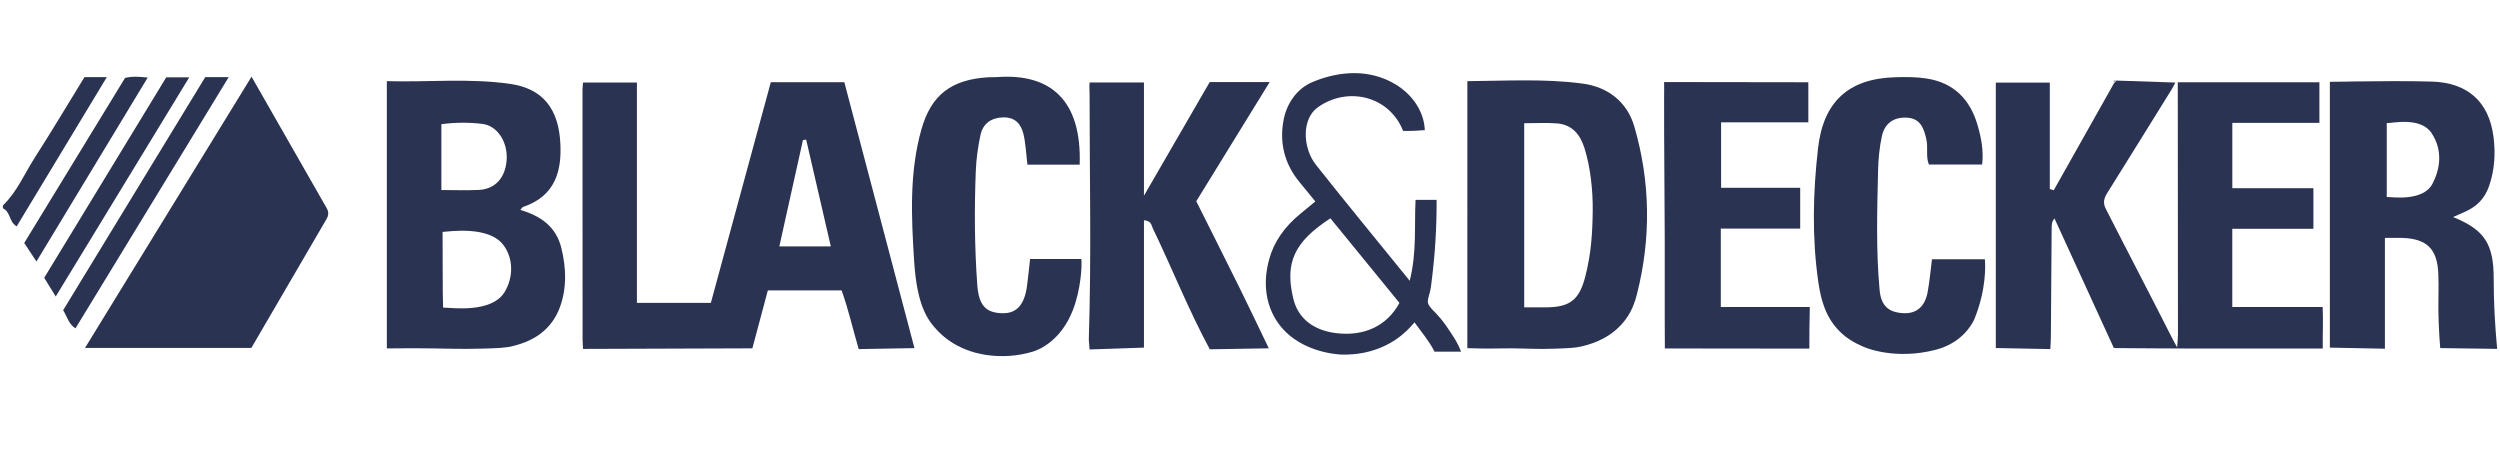 <?xml version="1.0" encoding="UTF-8"?> <svg xmlns="http://www.w3.org/2000/svg" id="Capa_1" data-name="Capa 1" version="1.1" viewBox="0 0 595.41 113.04"><defs><style> .cls-1 { fill: #2b3352; } .cls-1, .cls-2 { stroke-width: 0px; } .cls-2 { fill: #b7b6c4; } </style></defs><g id="cD7QUc.tif"><g><path class="cls-1" d="M114.33,83.04c-4.48.11-7.43,0-11.1-.06-2.58-.04-6.4-.08-11.1,0V19.33c9.87.27,19.68-.75,29.39.65,7.65,1.11,11.59,5.81,11.95,14.43.24,5.75-.85,12.17-8.88,14.87-.19.06-.31.32-.66.72,4.86,1.43,8.53,3.97,9.78,9.14,1.15,4.73,1.31,9.42-.35,13.99-.43,1.18-1.09,2.65-2.43,4.25-2.86,3.4-6.64,4.47-8.61,5-1.86.5-3.93.56-8,.66ZM105.41,55.22c.05,3.67-.03,15.12.12,18.04,1.95,0,11.42,1.42,14.62-3.65,2.1-3.46,2.21-7.95-.24-11.23-3.48-4.68-12.83-3.24-14.5-3.15ZM105.12,45.26c3.06,0,5.96.1,8.84-.02,3.92-.16,6.38-2.85,6.7-7.07.32-4.29-2.15-8.24-5.81-8.67-3.19-.38-6.44-.37-9.73.08v15.69Z"></path><path class="cls-1" d="M370.19,83.05c-4.11.15-6.7-.07-10.36-.09-2.31-.01-5.62.14-10.36-.04V19.33c9.21-.07,18.44-.63,27.49.58,6.04.81,10.57,4.42,12.26,10.17,3.87,13.25,4.03,26.74.61,40.11-.82,3.19-2.01,5.35-3.9,7.34-3.39,3.58-7.8,4.64-9.44,5.01-1.49.34-3.09.39-6.3.51ZM363.01,29.35v43.84c2.03,0,3.78.02,5.53,0,5.52-.07,7.63-1.98,9-7.26,1.42-5.49,1.72-10.24,1.79-15.77.05-4.72-.52-10.3-1.97-14.9-1.02-3.22-2.94-5.6-6.57-5.87-2.54-.19-5.1-.04-7.77-.04Z"></path><path class="cls-1" d="M230.48,83.42c-1.92-.72-4.63-2.03-7.04-4.51-2.46-2.54-5.04-5.99-5.72-16.63-.67-10.5-1.18-21.06,1.7-31.37,2.33-8.33,7.13-11.96,15.95-12.51.7-.04,1.41.02,2.11-.04,12.8-.94,20.18,5.58,19.66,20.86h-12.44c-.31-2.51-.4-4.93-.94-7.26-.57-2.43-2.03-4.11-4.93-4-2.86.11-4.73,1.53-5.31,4.18-.61,2.82-1.01,5.72-1.12,8.6-.36,9.03-.3,18.06.35,27.08.35,4.9,2.02,6.75,6.14,6.78,3.28.02,5.14-2.09,5.72-6.57.27-2.05.47-4.12.72-6.34h12.21c.19,1.69-.14,7.41-2.05,12.25-2.89,7.34-8.12,9.38-9.45,9.79-7.8,2.38-14.41.19-15.55-.33Z"></path><path class="cls-1" d="M443.18,82.29c-1.27-.54-3.1-1.5-4.84-3.17-3.47-3.34-4.64-7.5-5.29-12-1.52-10.59-1.27-21.2-.06-31.82,1.25-11.02,7.21-16.61,18.46-16.91,2.45-.06,4.89-.08,7.35.3,6.58,1,10.41,5.05,12.17,11.06.86,2.94,1.49,6.04,1.11,9.44h-12.68c-.8-1.87-.15-4.01-.61-6.01-.59-2.61-1.39-5.01-4.69-5.16-3.16-.15-5.24,1.42-5.89,4.36-.59,2.69-.86,5.49-.92,8.25-.22,9.49-.51,18.99.37,28.47.34,3.65,2.04,5.26,5.52,5.48,3.2.21,5.28-1.5,5.93-5.09.45-2.48.67-5.01,1.02-7.74h12.59c.13,1.42.41,7.11-2.52,14.32-.6,1.31-3.02,5.66-9.27,7.26-9.54,2.43-16.65-.41-17.74-1.03Z"></path><path class="cls-1" d="M319.72,84.46c-.85-.02-11.32-.42-16.12-8.78-3.55-6.18-1.66-12.66-1.34-13.87,1.08-4.08,3.6-7.79,7.55-10.99,1.08-.87,2.15-1.76,3.46-2.84-1.31-1.61-2.54-3.11-3.77-4.6-3.62-4.39-4.85-9.46-3.77-14.94.76-3.85,3.17-7.35,6.83-8.89,6.54-2.75,13.76-3.12,19.83.56,3.82,2.31,6.76,6.26,6.95,10.89-1.62.14-3.58.22-5.17.18-3.2-8.17-12.98-10.75-20.25-5.67-4.01,2.8-3.66,9.76-.5,13.76,7.2,9.1,14.59,18.06,22.33,27.61,1.72-6.98,1.06-13.23,1.39-19.27h5.01c.02,6.99-.37,13.27-1.37,20.85-.65,3.63-1.69,3.3,1.26,6.21,1.65,1.74,2.57,3.17,3.72,4.92.75,1.15,1.47,2.24,2.22,4.16-1.45,0-4.22,0-6.33,0-1.28-2.54-2.96-4.48-4.77-6.98-1,1.23-2.41,2.7-4.34,4.02-4.4,3.01-8.89,3.54-11.14,3.63-.42.03-.99.06-1.67.04ZM316.86,51.99c-8.65,5.63-10.89,10.57-8.85,19.12,1.11,4.64,4.68,7.53,10.15,8.22,6.72.85,12.18-1.71,15.14-7.19-5.46-6.69-10.96-13.43-16.44-20.14Z"></path><path class="cls-1" d="M.7,48.92c3.37-3.25,5.13-7.55,7.59-11.39,4.07-6.34,7.92-12.81,11.83-19.16h5.32c-7.25,12.01-14.35,23.76-21.46,35.53-1.84-.98-1.43-3.47-3.29-4.29v-.7Z"></path><path class="cls-1" d="M488.31,83.14c-4.19-.08-8.79-.17-12.98-.25V19.67h12.86v25.35c.31.1.62.2.93.3,4.78-8.49,9.57-16.99,14.35-25.48.18-.22.37-.43.55-.65,4.69.16,9.38.32,14.07.47-.24.46-.49.92-.73,1.39-5.13,8.27-10.25,16.55-15.42,24.8-.79,1.26-1.19,2.36-.44,3.83,5.24,10.32,10.65,20.61,15.87,30.94.22.44.53,1.01,1.15,2.12.11-1.31.19-2.56.19-3.13,0-20-.02-40.01-.04-60.01h33.73v9.67h-20.74v15.55h19.31v9.68h-19.32v18.62h21.53c.15,3.42-.03,6.56.02,9.89-10.3,0-20.6.01-30.89,0-6.29-.01-12.58-.07-18.86-.11-4.7-10.27-9.41-20.54-14.14-30.87-.72.73-.67,1.73-.68,2.5-.09,8.31-.09,16.63-.18,24.94-.01,1.23-.04,2.09-.13,3.67Z"></path><path class="cls-1" d="M217.8,82.91c-4.43.08-8.86.15-13.28.23-1.36-4.54-2.36-9.14-4.07-13.97h-17.58c-1.24,4.66-2.46,9.23-3.68,13.79-13.35.05-26.98.08-40.33.14-.03-.8-.11-1.54-.11-2.32-.02-19.83-.02-39.66-.02-59.49,0-.45.07-.9.13-1.63h12.83v52.48h17.61c4.73-17.41,9.48-34.9,14.28-52.56h17.51c5.57,21.12,11.14,42.23,16.7,63.33ZM192,33.24c-.26.04-.52.09-.77.13-1.88,8.45-3.75,16.91-5.62,25.31h12.26c-2.01-8.7-3.94-17.07-5.87-25.43Z"></path><path class="cls-1" d="M59.91,18.27c6.17,10.8,12.03,21.06,17.9,31.31.52.91.46,1.73-.06,2.61-5.97,10.22-11.92,20.45-17.89,30.68H20.24c13.29-21.66,26.34-42.91,39.67-64.61Z"></path><path class="cls-1" d="M594.73,83.09c-4.19-.06-9.38-.13-13.56-.19-.29-3.55-.52-8.16-.42-12.33.04-1.85.05-3.71-.04-5.56-.28-5.74-2.73-8.13-8.51-8.35-1.16-.04-2.33,0-4.2,0v26.39c-4.37-.09-8.74-.17-13.11-.26V19.48c3.45,0,3.86-.06,5.68-.08,6.2-.06,12.41-.15,18.61.03,8.46.25,13.55,4.75,14.66,12.99.54,4.02.32,8.07-1.07,12-1.04,2.95-3,4.86-5.84,6.08-.88.38-1.56.7-2.7,1.19,7.47,3.04,9.7,6.34,9.68,14.8-.01,5.55.31,11.08.82,16.6ZM568.43,46.91c1.4.02,8.53,1.09,10.83-3.03,2.11-3.94,2.41-8.35-.16-12.2-2.65-3.96-9.49-2.29-10.66-2.36v17.58Z"></path><path class="cls-1" d="M272.48,82.79c-4.15.15-8.84.3-12.99.44-.04-1.21-.19-1.65-.17-2.52.63-20.4.18-38.13.18-58.07,0-.33-.09-2.4,0-3h12.95v26.97c5.57-9.63,10.65-18.41,15.66-27.06h14.28c-5.92,9.61-11.61,18.86-17.48,28.38,3.41,6.82,6.9,13.73,10.33,20.67,2.36,4.77,4.63,9.57,6.94,14.36-4.68.08-9.36.15-14.05.23-5.06-9.38-8.98-19.28-13.6-28.86-.32-.66-.23-1.67-2.08-1.88v30.34Z"></path><path class="cls-1" d="M430.91,83.03c-11.47-.01-22.93-.03-34.4-.04-.07-8.7,0-17.38-.03-26.08-.03-11.26-.18-22.53-.15-33.79,0-1.13.04-2.24,0-3.58,11.25,0,22.9.05,34.35.05v9.55h-20.78v15.59h18.84v9.72h-18.91v18.67h21.2c-.1,3.62-.1,6.64-.11,9.91Z"></path><path class="cls-1" d="M48.87,18.37h5.6c-12.29,20.15-24.38,39.96-36.5,59.84-1.62-1.03-1.93-2.7-2.93-4.33,11.22-18.41,22.49-36.9,33.83-55.5Z"></path><path class="cls-1" d="M39.59,18.42h5.48c-10.65,17.48-21.11,34.65-31.8,52.2-1.05-1.7-1.82-2.95-2.74-4.46,9.67-15.88,19.37-31.81,29.06-47.74Z"></path><path class="cls-1" d="M8.68,62.28c-1.1-1.67-1.91-2.89-2.91-4.41,7.99-13.08,16.01-26.21,24.01-39.31,1.73-.43,3.33-.3,5.4-.09-8.82,14.57-17.5,28.92-26.5,43.81Z"></path><path class="cls-2" d="M504.02,19.19c-.18.22-.37.43-.55.65-.21-.55-.24-.94.55-.65Z"></path></g></g></svg> 